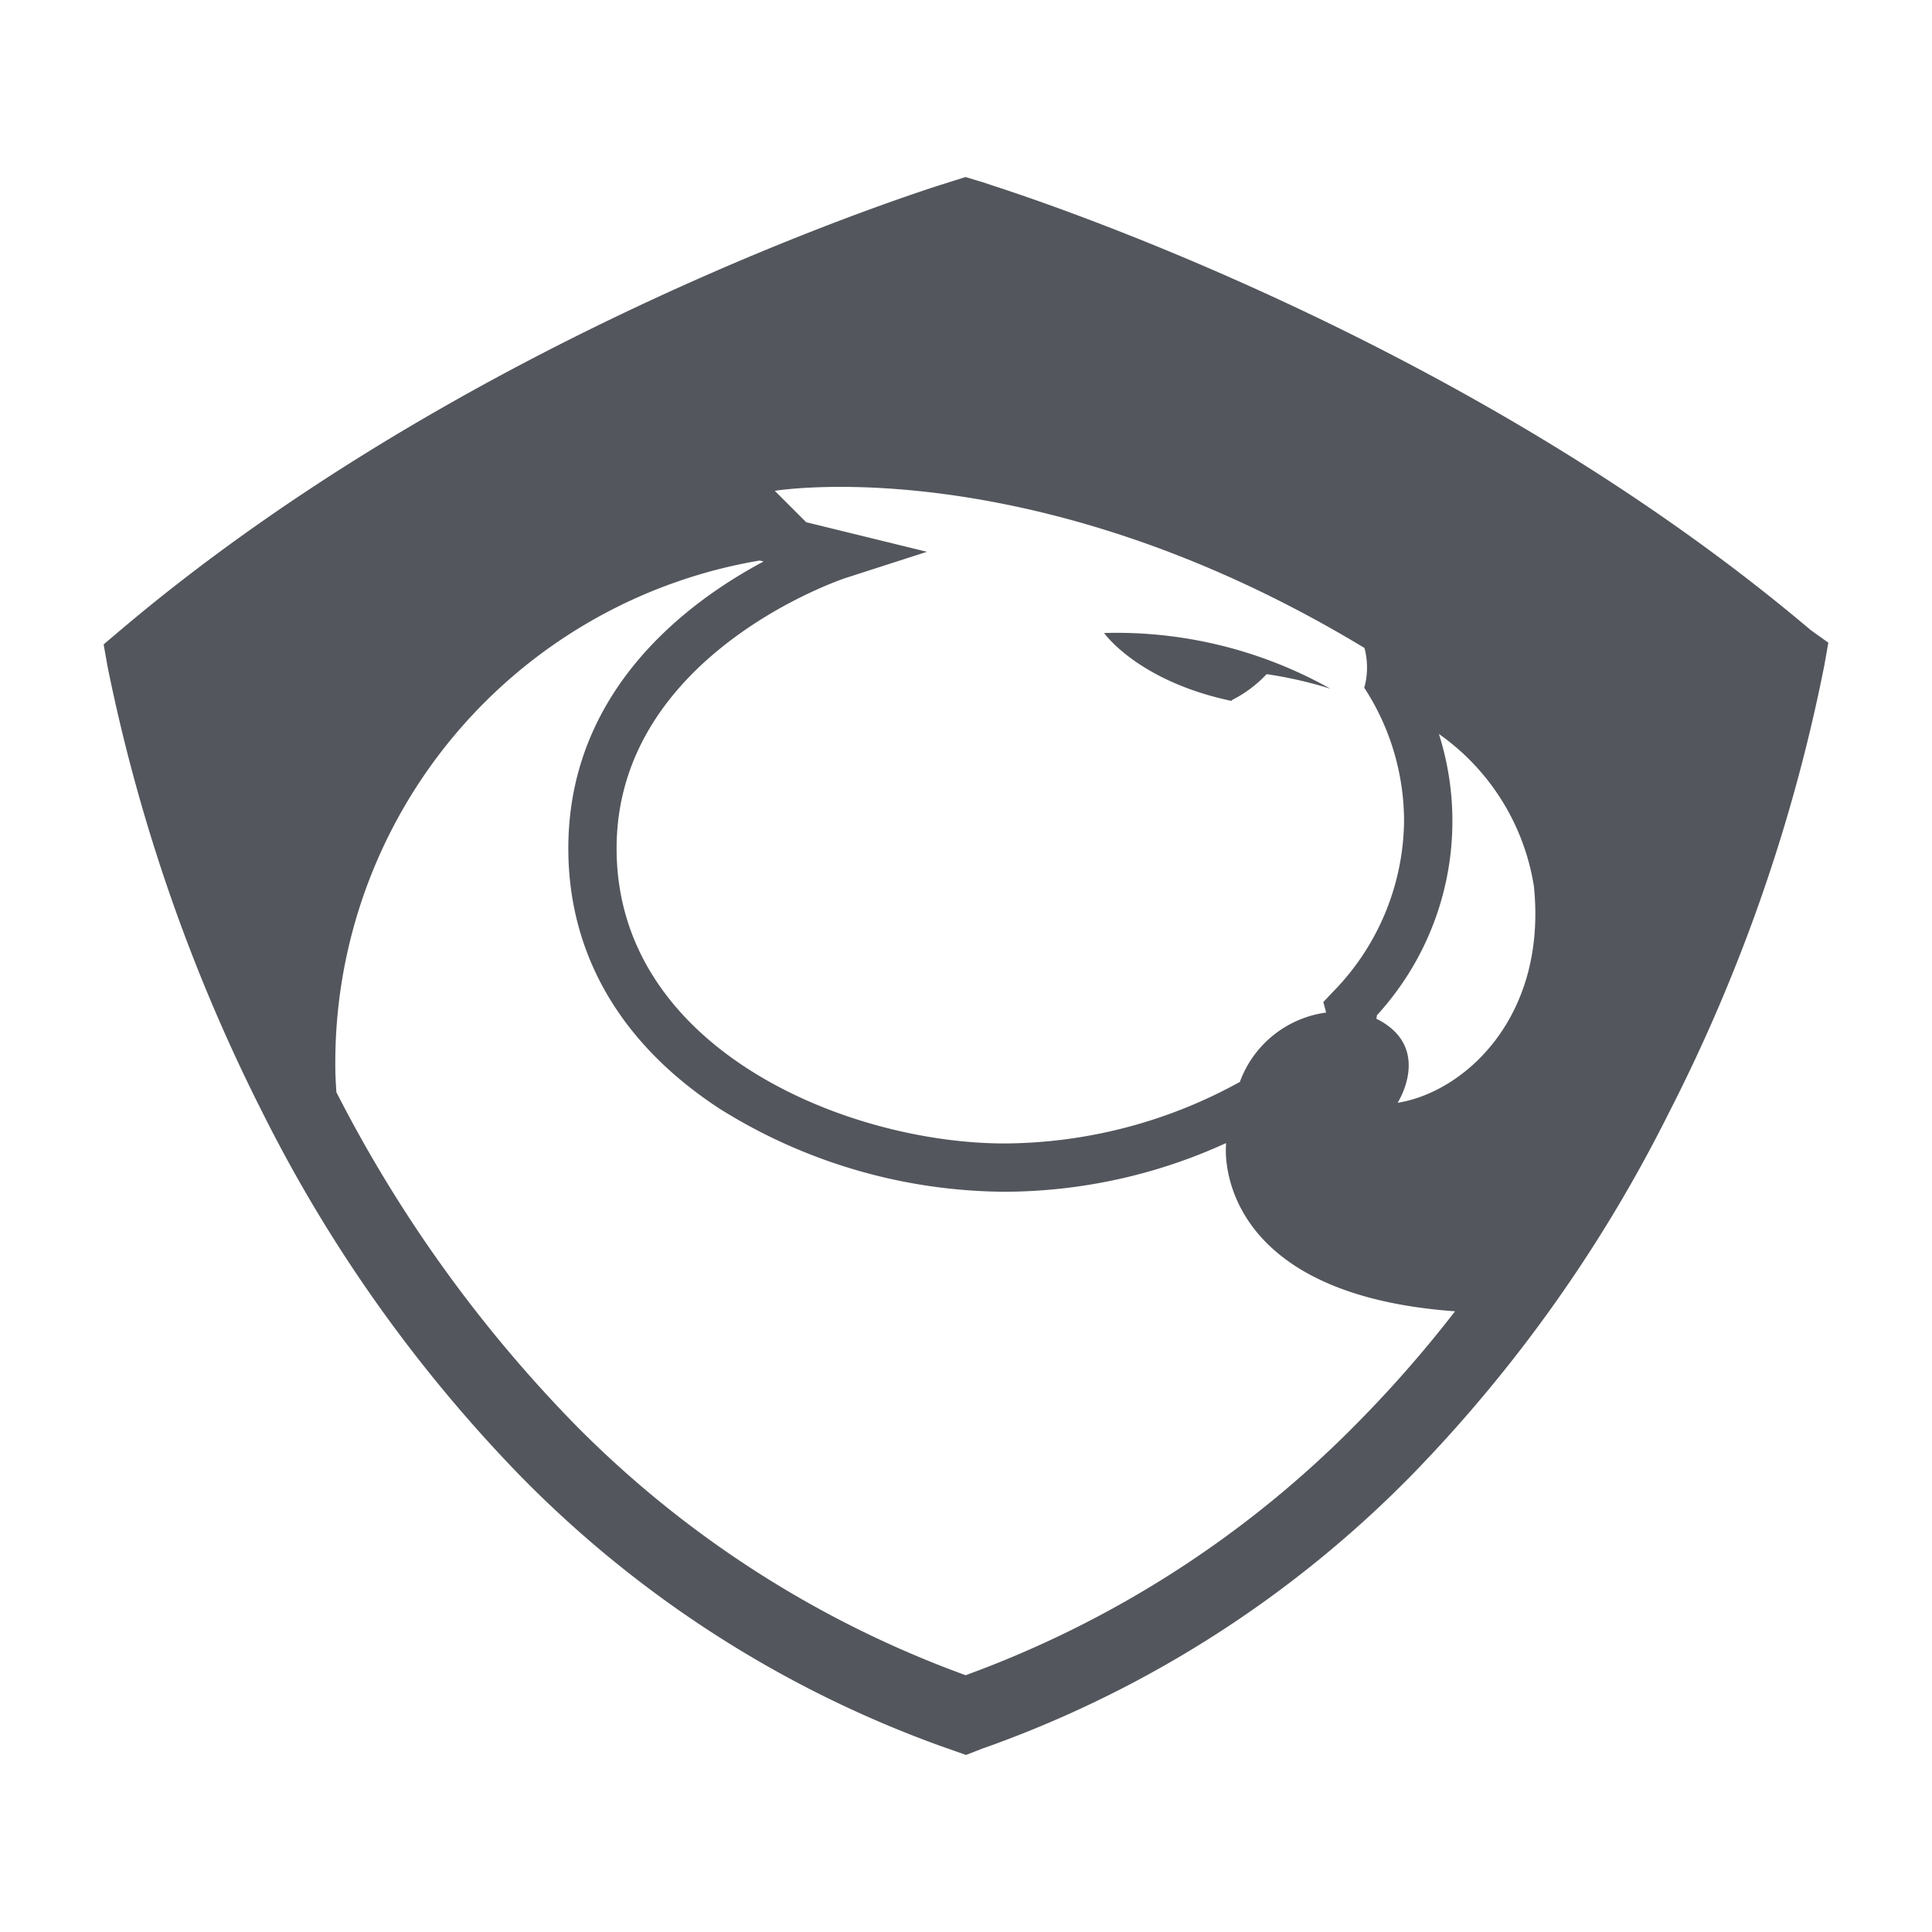 <svg id="Layer_3" data-name="Layer 3" xmlns="http://www.w3.org/2000/svg" viewBox="0 0 80 80">
  <g>
    <path d="M45.718,26.211s1.395,1.992,5.269,2.811l.044-.044a5.1,5.1,0,0,0,1.417-1.063,17.311,17.311,0,0,1,2.634.6A18.1,18.1,0,0,0,45.718,26.211Z" style="fill: #53565c"/>
    <path d="M74.974,26.087C61.389,14.59,44.318,8.719,41.039,7.661l-.332-.111-.728-.219-1.041.328C35.649,8.72,18.556,14.6,4.968,26.11l-.677.573.167.937a72.823,72.823,0,0,0,6.447,18.518A60.16,60.16,0,0,0,21.512,61.079,46.429,46.429,0,0,0,38.937,72.294L40,72.669l.691-.269.368-.13a46.656,46.656,0,0,0,17.42-11.213A59.675,59.675,0,0,0,69.087,46.115a70.837,70.837,0,0,0,6.457-18.577h0l.164-.926ZM57.1,42.238c-.034-.019-.071-.032-.106-.05l.021-.148a11.908,11.908,0,0,0,2.567-11.648A9.531,9.531,0,0,1,63.516,36.7c.554,5.423-2.878,8.522-5.645,8.965C57.871,45.669,59.31,43.433,57.1,42.238ZM51.34,44.8A20.346,20.346,0,0,1,41.6,47.348c-6.48,0-16.068-3.883-16.068-12.216,0-8.049,9.394-11.17,9.488-11.2l3.362-1.083-5-1.225-1.3-1.3S42.774,18.529,56.5,26.831a3.171,3.171,0,0,1,.01,1.582.068.068,0,0,0-.01.078,10.123,10.123,0,0,1,1.639,5.534,10.253,10.253,0,0,1-2.961,7.063l-.382.406.116.434A4.433,4.433,0,0,0,51.34,44.8Zm4.906,14.08A43.7,43.7,0,0,1,39.985,69.367,43.642,43.642,0,0,1,23.724,58.9a56.292,56.292,0,0,1-9.795-13.675c-.021-.34-.044-.677-.044-1.043A21.085,21.085,0,0,1,31.457,23.21l.162.04c-3.227,1.719-8.086,5.386-8.086,11.882,0,4.379,2.169,8.107,6.274,10.783A22.445,22.445,0,0,0,41.6,49.348a22.154,22.154,0,0,0,9.166-2.015c0,.036,0,.071,0,.107,0,0-.61,6.131,9.484,6.858A50.6,50.6,0,0,1,56.246,58.881Z" style="fill: #53565c"/>
  </g>
</svg>
